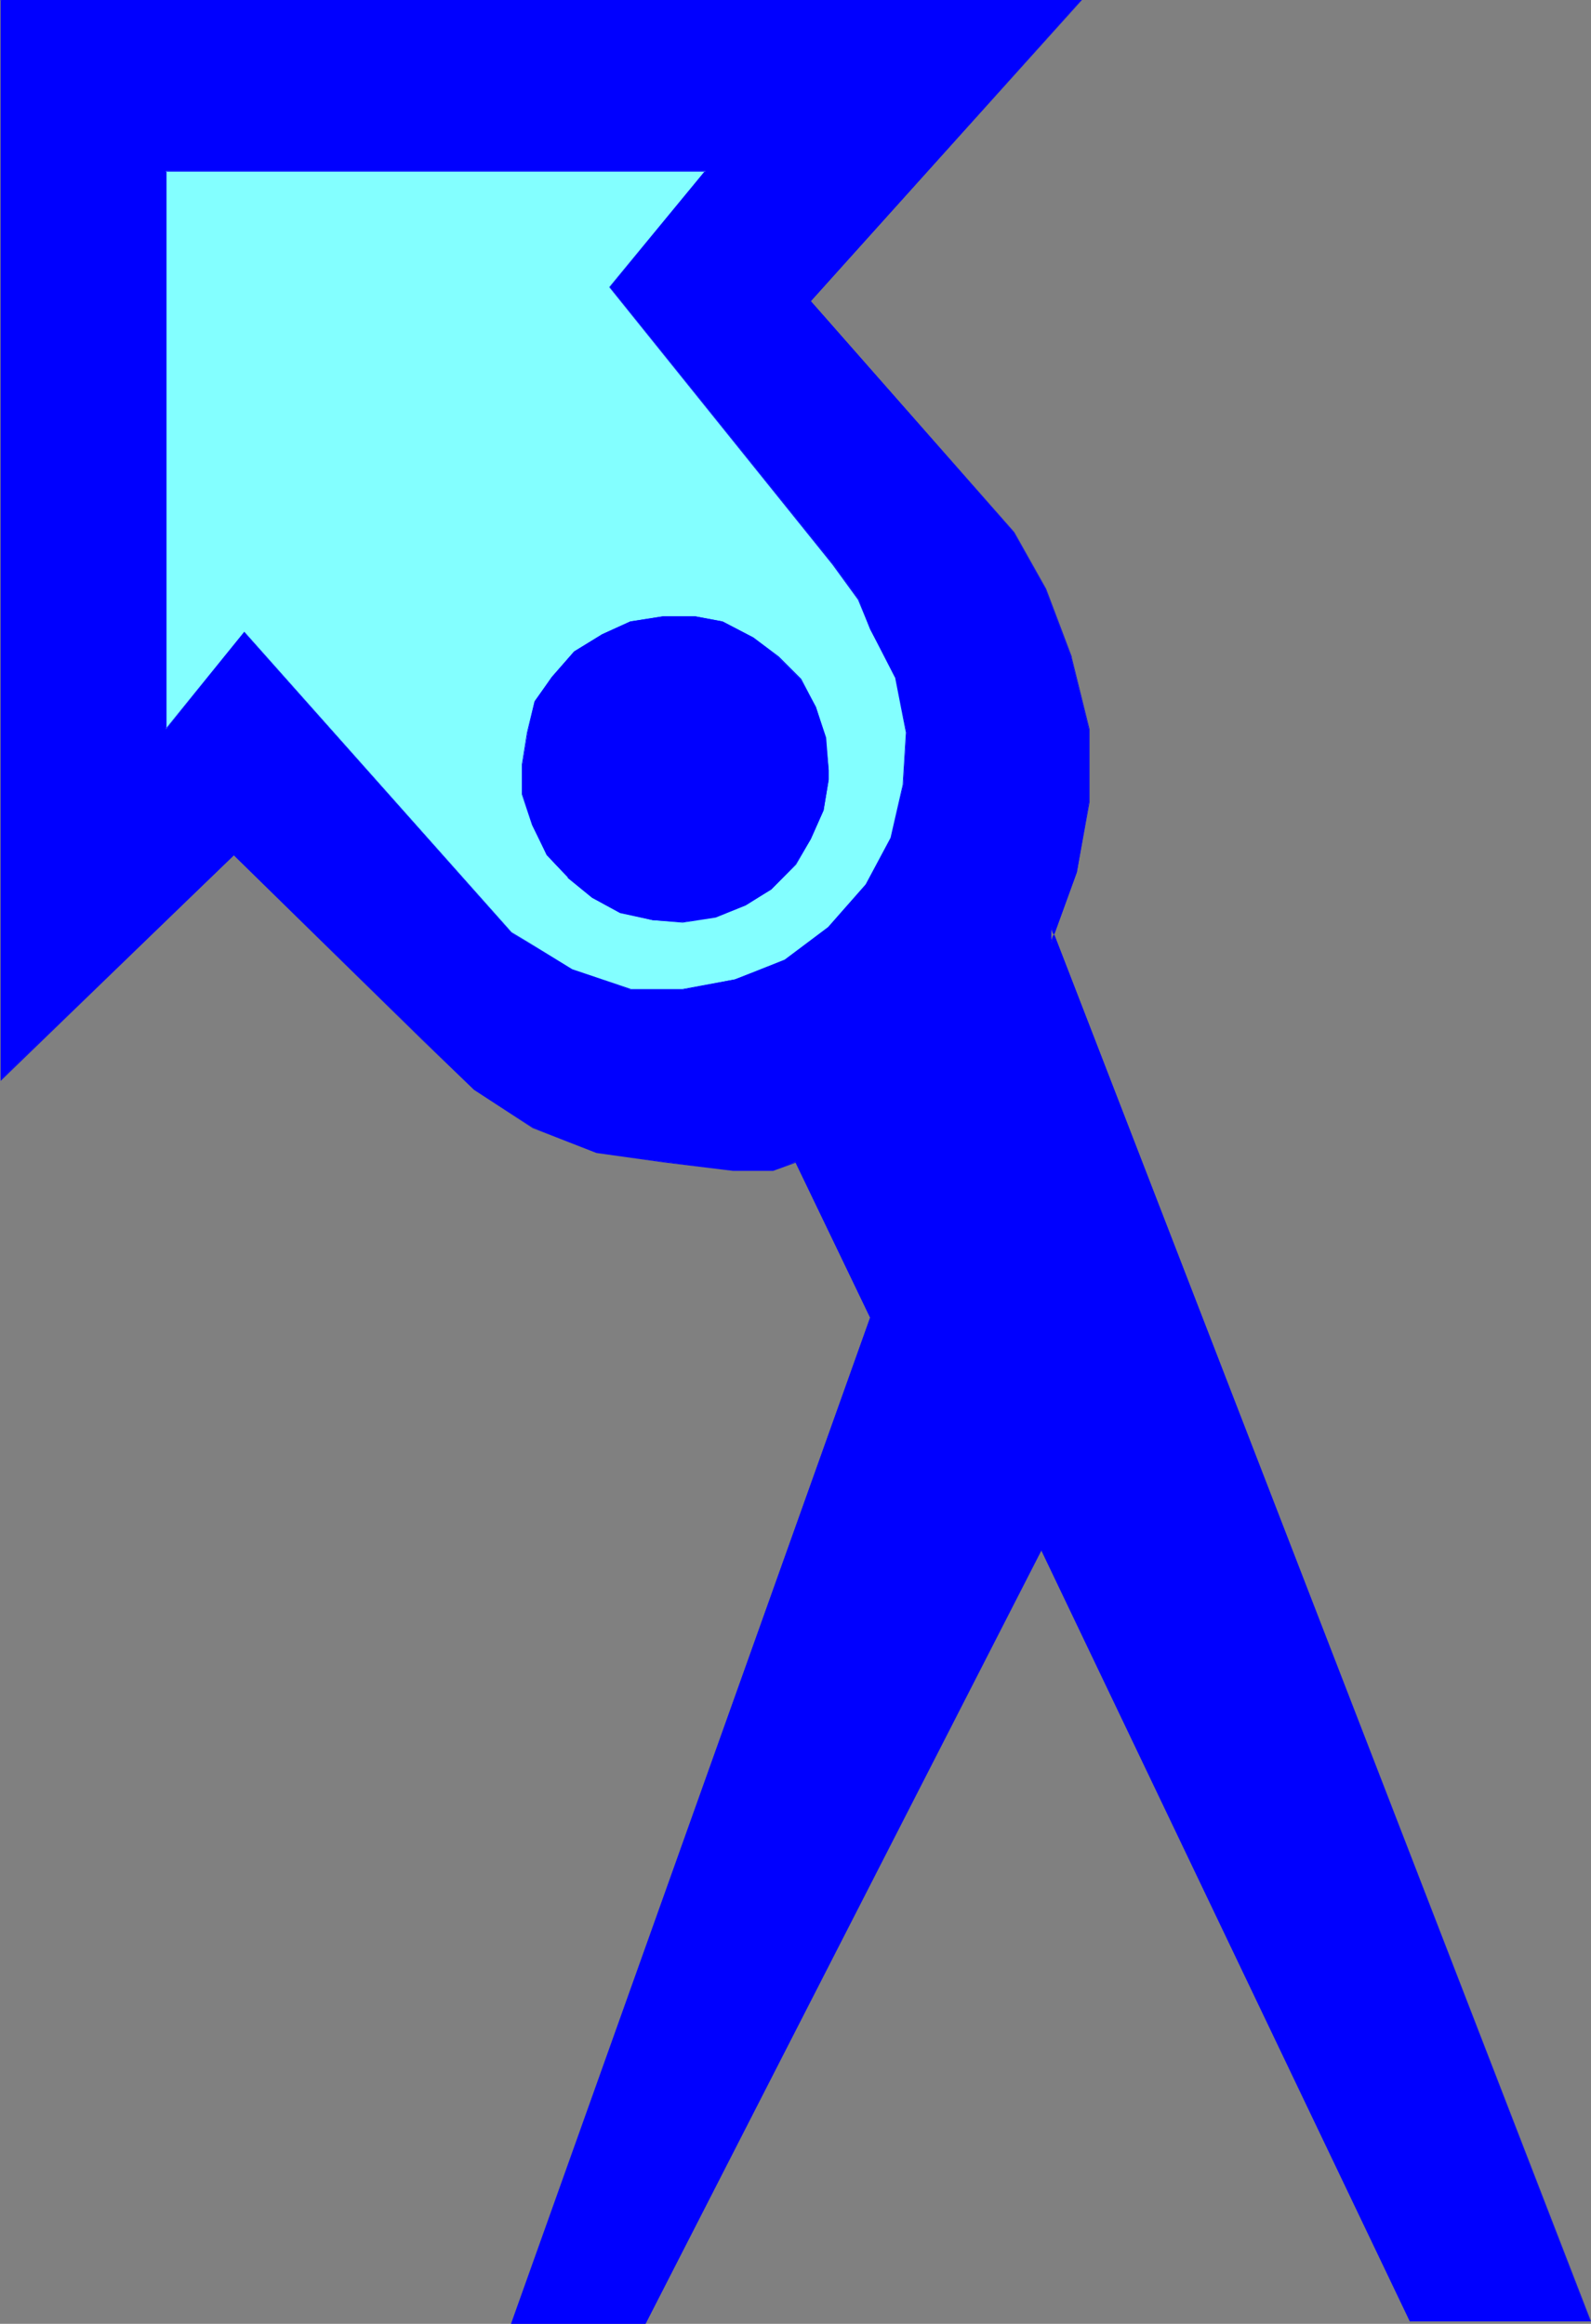 <?xml version="1.0" encoding="UTF-8" standalone="no"?>
<svg
   version="1.0"
   width="106.629mm"
   height="155.711mm"
   id="svg6"
   sodipodi:docname="Arrow 1158.wmf"
   xmlns:inkscape="http://www.inkscape.org/namespaces/inkscape"
   xmlns:sodipodi="http://sodipodi.sourceforge.net/DTD/sodipodi-0.dtd"
   xmlns="http://www.w3.org/2000/svg"
   xmlns:svg="http://www.w3.org/2000/svg">
  <rect width="100%" height="100%" fill="#808080" stroke="none"/>
  <sodipodi:namedview
     id="namedview6"
     pagecolor="#ffffff"
     bordercolor="#000000"
     borderopacity="0.25"
     inkscape:showpageshadow="2"
     inkscape:pageopacity="0.0"
     inkscape:pagecheckerboard="0"
     inkscape:deskcolor="#d1d1d1"
     inkscape:document-units="mm" />
  <defs
     id="defs1">
    <pattern
       id="WMFhbasepattern"
       patternUnits="userSpaceOnUse"
       width="6"
       height="6"
       x="0"
       y="0" />
  </defs>
  <path
     style="fill:#83ffff;fill-opacity:1;fill-rule:evenodd;stroke:none"
     d="m 42.014,43.306 v 141.392 l 19.876,-24.562 67.706,76.109 4.04,2.424 11.311,6.948 14.705,5.009 h 13.25 l 13.25,-2.585 12.766,-4.848 10.988,-8.403 9.372,-10.665 6.464,-11.958 3.07,-13.412 0.808,-13.25 -2.747,-14.058 -6.464,-12.119 -2.909,-7.595 -6.464,-8.888 L 154.481,72.716 178.719,43.306 Z"
     id="path1" />
  <path
     style="fill:#83ffff;fill-opacity:1;fill-rule:evenodd;stroke:none"
     d="M 42.014,43.306 41.852,184.86 62.051,160.137 h -0.162 l 67.706,76.109 4.04,2.424 11.311,7.11 14.705,4.848 h 13.25 l 13.25,-2.424 12.766,-4.848 10.988,-8.403 9.534,-10.827 6.464,-11.958 2.909,-13.412 0.808,-13.25 -2.585,-14.058 -6.464,-12.119 -3.07,-7.595 -6.464,-8.888 -56.557,-70.131 v 0 L 178.881,43.306 H 42.014 v 0.162 H 178.719 l -0.162,-0.162 -24.239,29.41 56.557,70.292 6.464,8.888 3.07,7.433 6.302,12.281 v -0.162 l 2.747,14.058 -0.808,13.25 -3.07,13.412 v 0 l -6.302,11.796 -9.534,10.827 v 0 l -10.988,8.241 -12.604,5.009 v 0 l -13.25,2.424 h -13.25 0.162 l -14.866,-5.009 -11.311,-6.948 -4.04,-2.424 v 0 L 61.889,159.975 41.852,184.699 h 0.323 V 43.306 l -0.162,0.162 z"
     id="path2" />
  <path
     style="fill:#0000ff;fill-opacity:1;fill-rule:evenodd;stroke:none"
     d="m 209.906,195.04 -0.808,-8.241 -2.424,-7.756 -3.878,-6.948 -5.656,-5.656 -6.464,-5.009 -7.756,-4.04 -6.787,-1.293 h -8.241 l -8.241,1.293 -7.11,3.232 -7.11,4.363 -5.656,6.464 -4.363,6.302 -1.777,7.756 -1.293,8.08 v 7.595 l 2.585,7.756 3.555,7.595 5.332,5.656 6.302,5.171 6.948,3.717 8.241,1.939 7.595,0.485 8.403,-1.293 7.595,-3.07 6.464,-3.878 6.14,-6.302 3.878,-6.464 3.232,-7.272 1.293,-7.756 z"
     id="path3" />
  <path
     style="fill:#0000ff;fill-opacity:1;fill-rule:evenodd;stroke:none"
     d="m 209.906,195.04 -0.646,-8.241 -2.585,-7.756 -3.717,-7.11 -5.656,-5.656 v 0 l -6.464,-4.848 -7.756,-4.04 -6.948,-1.293 h -8.241 l -8.241,1.293 -7.11,3.232 -7.11,4.363 -5.656,6.464 -4.363,6.14 -1.939,7.918 -1.293,8.08 v 7.595 l 2.585,7.756 3.717,7.595 5.332,5.656 v 0.162 l 6.14,5.009 7.11,3.878 8.241,1.778 7.595,0.646 8.403,-1.293 7.595,-3.07 6.464,-4.04 6.302,-6.302 3.717,-6.464 3.232,-7.272 1.293,-7.756 v -2.424 h -0.162 v 2.424 l -1.293,7.756 v -0.162 l -3.232,7.433 -3.717,6.464 v 0 l -6.302,6.14 v 0 l -6.464,4.04 -7.595,2.909 h 0.162 l -8.403,1.454 -7.595,-0.646 -8.241,-1.939 v 0 l -6.948,-3.717 -6.302,-5.171 v 0.162 l -5.171,-5.656 v 0 l -3.555,-7.595 -2.747,-7.756 v 0 -7.595 l 1.293,-8.08 1.939,-7.756 v 0 l 4.363,-6.14 5.656,-6.464 v 0 l 6.948,-4.363 7.272,-3.232 h -0.162 l 8.241,-1.293 h 8.241 l 6.787,1.293 v 0 l 7.756,4.04 6.464,4.848 v 0 l 5.656,5.656 v 0 l 3.717,6.948 2.424,7.756 v 0 l 0.808,8.241 z"
     id="path4" />
  <path
     style="fill:#0000ff;fill-opacity:1;fill-rule:evenodd;stroke:none"
     d="m 266.301,234.792 136.544,353.077 H 357.115 L 263.716,392.505 163.53,588.353 h -33.934 l 90.814,-254.668 -18.906,-39.428 -5.656,2.101 h -10.18 l -17.29,-2.101 -17.29,-2.424 -16.159,-6.302 -14.705,-9.534 -13.25,-12.766 L 59.304,216.532 0.162,273.412 V 0.162 L 42.014,43.306 v 141.392 l 19.876,-24.562 67.706,76.109 4.04,2.424 11.311,6.948 14.705,5.009 h 13.25 l 13.25,-2.585 12.766,-4.848 10.988,-8.403 9.372,-10.665 6.464,-11.958 3.07,-13.412 0.808,-13.25 -2.747,-14.058 -6.464,-12.119 -2.909,-7.595 -6.464,-8.888 L 154.481,72.716 178.719,43.306 H 42.014 L 0.162,0.162 H 273.734 l -68.353,76.109 51.386,58.496 8.08,14.382 6.464,17.29 4.525,18.26 v 18.421 l -3.07,17.775 -6.464,17.775 z"
     id="path5" />
  <path
     style="fill:#0000ff;fill-opacity:1;fill-rule:evenodd;stroke:none"
     d="m 266.301,234.792 -0.162,0.162 136.706,352.915 v -0.162 h -45.73 v 0 L 263.716,392.343 163.368,588.353 l 0.162,-0.162 h -33.934 l 0.162,0.162 90.814,-254.668 -18.906,-39.428 -5.817,1.939 v 0 h -10.18 l -17.29,-1.939 -17.29,-2.585 h 0.162 l -16.321,-6.14 -14.705,-9.695 v 0 L 106.973,263.232 59.304,216.371 0.162,273.412 H 0.323 V 0.162 H 0.162 L 42.014,43.468 41.852,43.306 V 184.86 L 62.051,160.137 h -0.162 l 67.706,76.109 4.04,2.424 11.311,7.11 14.705,4.848 h 13.25 l 13.25,-2.424 12.766,-4.848 10.988,-8.403 9.534,-10.827 6.464,-11.958 2.909,-13.412 0.808,-13.25 -2.585,-14.058 -6.464,-12.119 -3.07,-7.595 -6.464,-8.888 -56.557,-70.131 v 0 L 178.881,43.306 H 42.014 v 0 L 0.162,0.162 V 0.323 H 273.734 V 0.162 l -68.514,76.109 51.547,58.496 8.08,14.382 6.464,17.29 v 0 l 4.525,18.26 v 18.421 l -3.232,17.775 v 0 l -6.464,17.613 0.162,0.162 v -3.878 l -0.162,-0.485 v 4.848 l 6.625,-18.26 v 0 l 3.232,-17.775 v -18.421 l -4.525,-18.26 v -0.162 l -6.464,-17.129 -8.08,-14.382 -51.547,-58.496 v 0 L 274.058,0 H 0 L 42.014,43.468 H 178.719 l -0.162,-0.162 -24.239,29.41 56.557,70.292 6.464,8.888 3.07,7.433 6.302,12.281 v -0.162 l 2.747,14.058 -0.808,13.25 -3.07,13.412 v 0 l -6.302,11.796 -9.534,10.827 v 0 l -10.988,8.241 -12.604,5.009 v 0 l -13.25,2.424 h -13.25 0.162 l -14.866,-5.009 -11.311,-6.948 -4.04,-2.424 v 0 L 61.889,159.975 41.852,184.699 h 0.323 V 43.306 L 0.162,0 V 273.735 L 59.304,216.532 h -0.162 l 47.831,46.861 13.089,12.604 14.866,9.695 16.159,6.302 17.29,2.424 17.29,2.101 h 10.18 l 5.817,-2.101 h -0.162 l 18.906,39.267 v 0 L 129.434,588.515 h 34.096 L 263.877,392.505 h -0.162 l 93.399,195.364 h 45.892 L 266.14,234.307 Z"
     id="path6" />
</svg>
